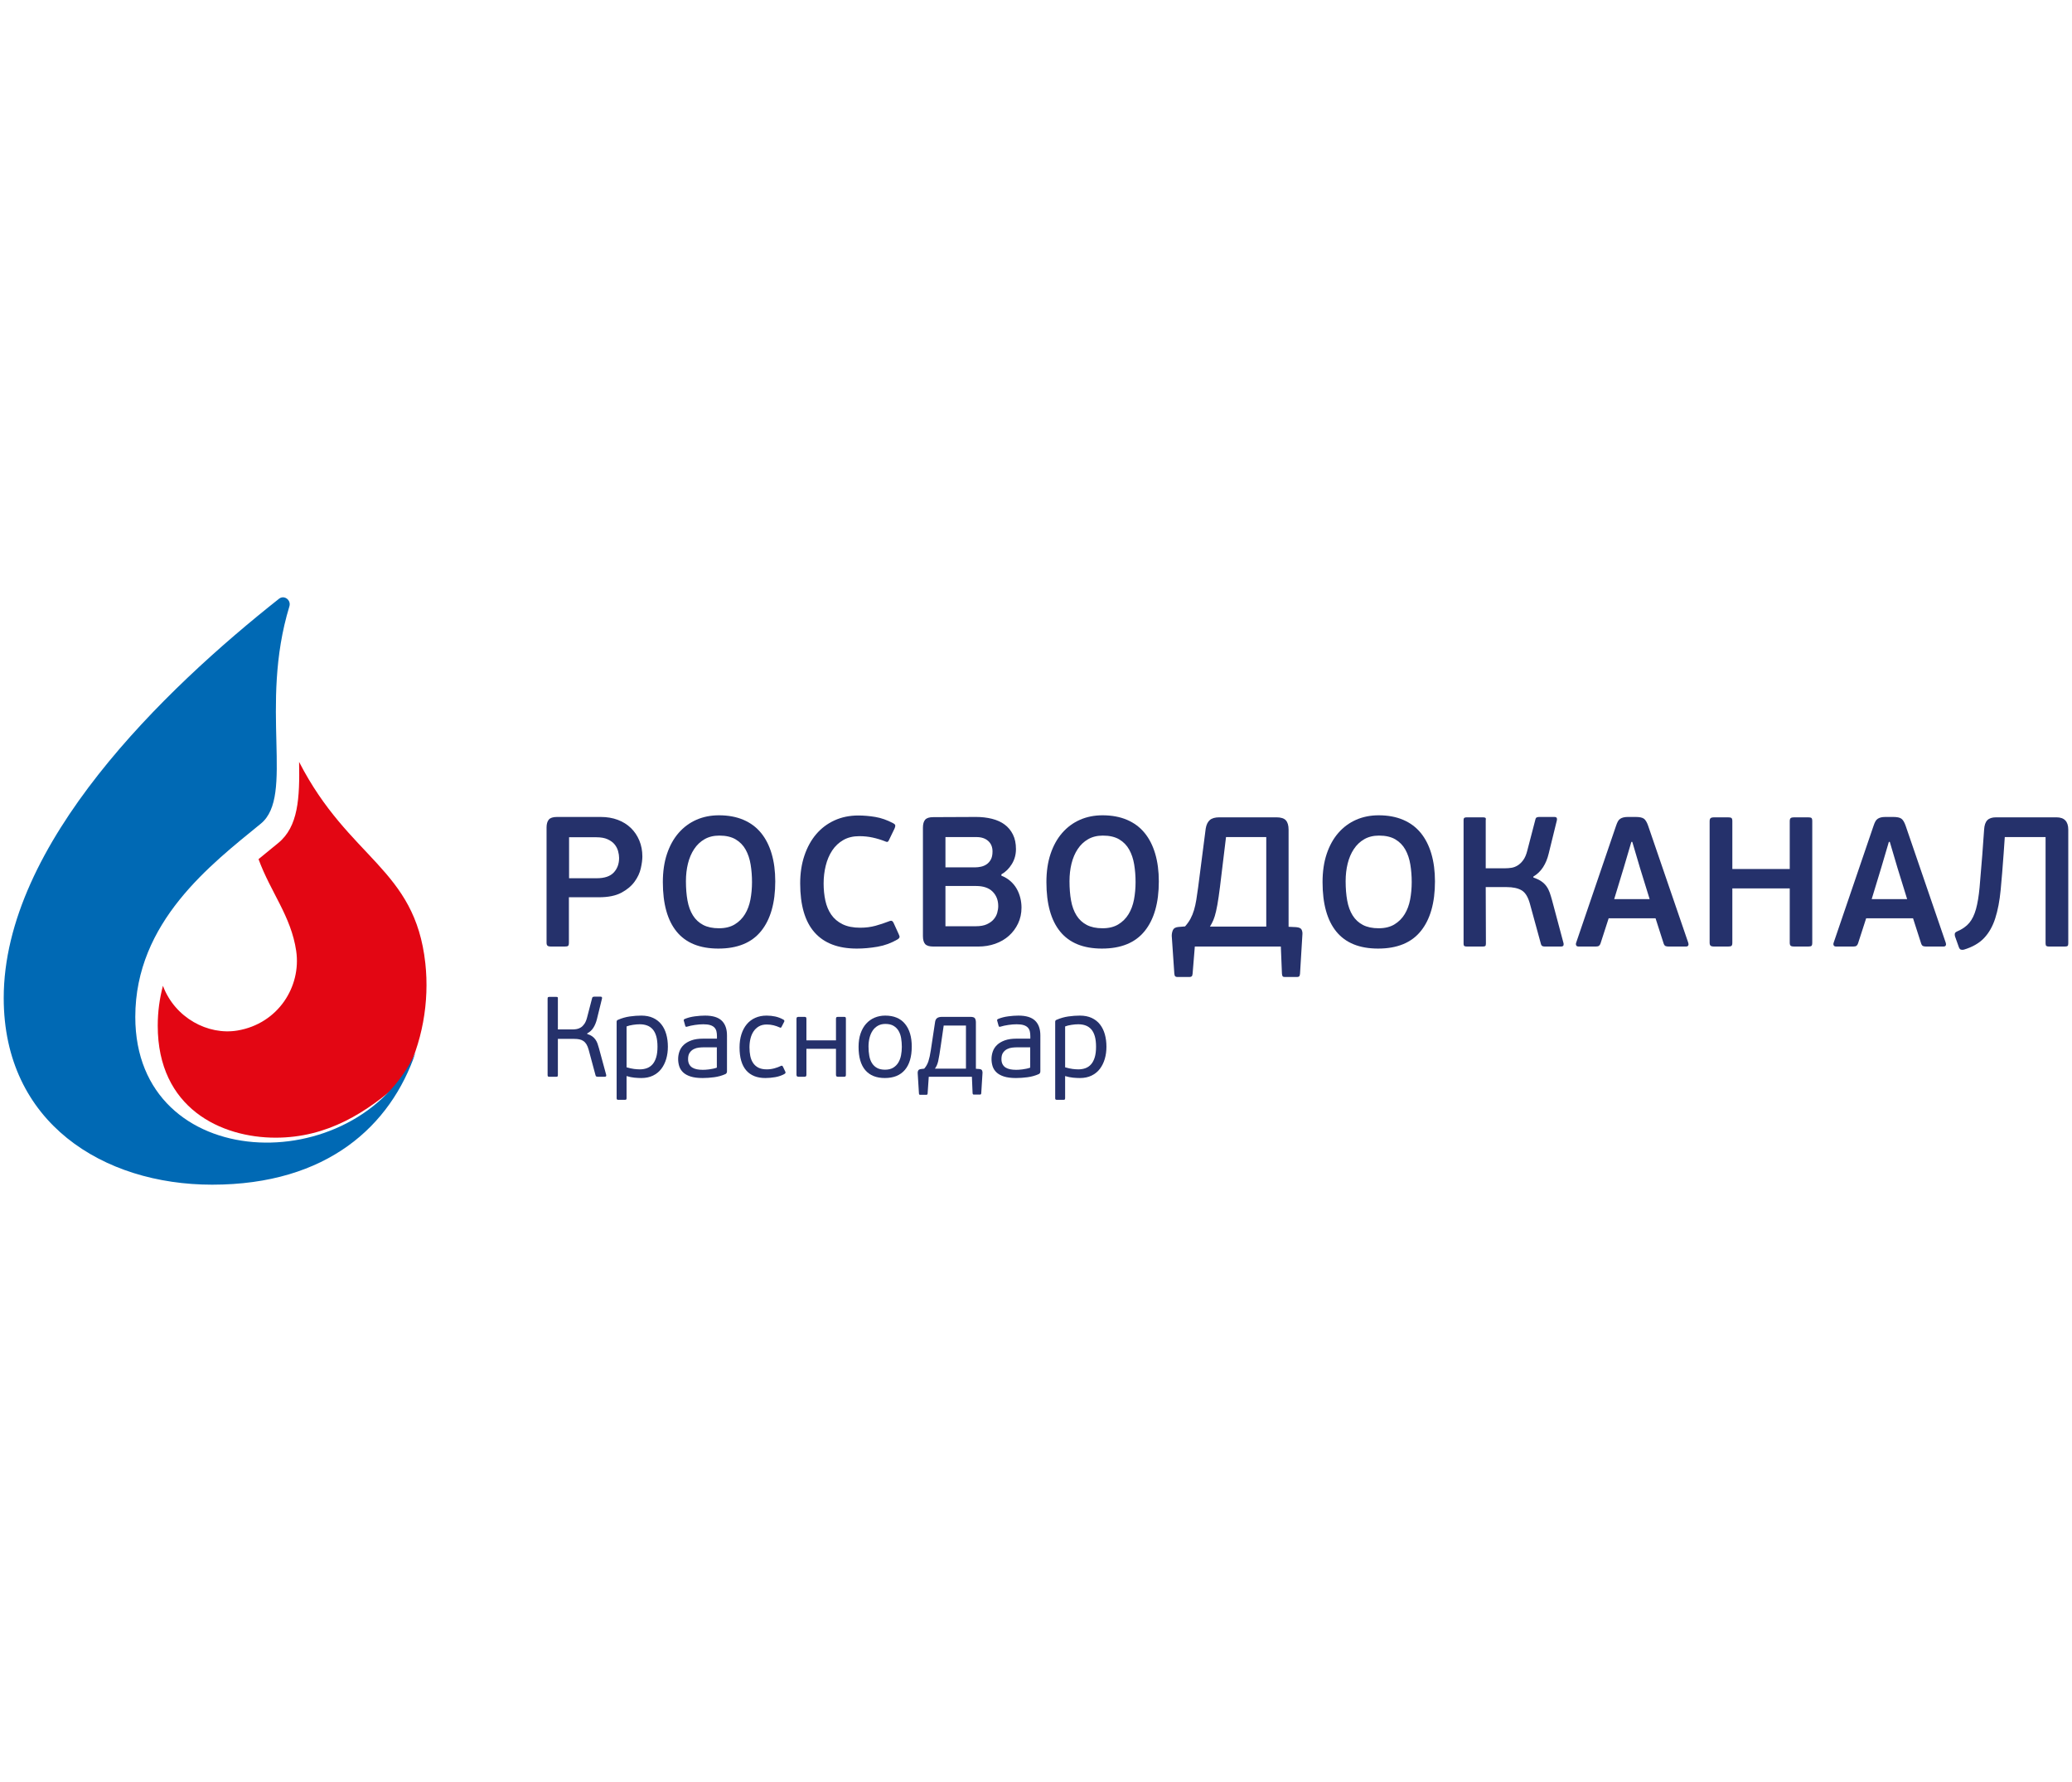 <?xml version="1.0" encoding="UTF-8"?>
<svg xmlns="http://www.w3.org/2000/svg" xmlns:xlink="http://www.w3.org/1999/xlink" id="Layer_1" width="200" x="0px" y="0px" viewBox="0 0 600 172" xml:space="preserve">
<g>
	<g>
		<path fill="#25316B" d="M170.038,127.4c0.572,0.176,1.046,0.396,1.421,0.66c0.374,0.265,0.689,0.574,0.942,0.926    c0.253,0.352,0.457,0.738,0.611,1.156c0.154,0.419,0.297,0.882,0.43,1.389l2.082,7.666c0.044,0.111,0.044,0.237,0,0.381    c-0.044,0.143-0.187,0.215-0.429,0.215h-2.016c-0.11,0-0.232-0.021-0.363-0.066c-0.132-0.044-0.221-0.166-0.265-0.363    l-1.983-7.369c-0.176-0.639-0.385-1.162-0.627-1.57c-0.243-0.407-0.54-0.732-0.893-0.975c-0.352-0.242-0.749-0.408-1.189-0.496    c-0.441-0.088-0.948-0.133-1.52-0.133h-4.693v10.477c0,0.221-0.039,0.358-0.116,0.413c-0.077,0.056-0.215,0.083-0.413,0.083    h-1.917c-0.177,0-0.309-0.027-0.396-0.083c-0.088-0.055-0.132-0.192-0.132-0.413v-22.141c0-0.221,0.044-0.358,0.132-0.414    c0.087-0.055,0.22-0.082,0.396-0.082h1.95c0.198,0,0.335,0.027,0.413,0.082c0.077,0.056,0.104,0.193,0.083,0.414v8.922h4.395    c0.352,0,0.727-0.038,1.124-0.115c0.396-0.077,0.776-0.232,1.14-0.463c0.364-0.231,0.699-0.566,1.008-1.008    c0.308-0.441,0.561-1.025,0.76-1.752l1.487-5.717c0.044-0.198,0.126-0.319,0.248-0.363c0.121-0.044,0.237-0.066,0.347-0.066h1.817    c0.265,0,0.413,0.078,0.446,0.231c0.033,0.154,0.027,0.286-0.017,0.396l-1.454,5.915c-0.243,0.947-0.584,1.768-1.024,2.463    c-0.441,0.693-1.036,1.238-1.784,1.635V127.4z"></path>
		<path fill="#25316B" d="M193.401,131.101c0,1.256-0.16,2.429-0.479,3.52c-0.32,1.09-0.793,2.049-1.421,2.875    c-0.628,0.826-1.427,1.477-2.396,1.949c-0.97,0.474-2.093,0.711-3.371,0.711c-0.617,0-1.284-0.033-1.999-0.101    c-0.716-0.067-1.482-0.224-2.297-0.47v6.419c0,0.198-0.039,0.325-0.116,0.38c-0.077,0.055-0.204,0.083-0.38,0.083h-1.851    c-0.177,0-0.309-0.028-0.396-0.083c-0.088-0.055-0.132-0.182-0.132-0.379v-22.142c0-0.286,0.132-0.474,0.396-0.562    c1.102-0.484,2.236-0.811,3.404-0.976c1.167-0.165,2.28-0.247,3.338-0.247c1.322,0,2.467,0.226,3.437,0.677    c0.969,0.452,1.768,1.08,2.396,1.884c0.628,0.805,1.096,1.758,1.405,2.858C193.247,128.601,193.401,129.801,193.401,131.101z     M190.394,131.101c0-1.205-0.121-2.225-0.363-3.059c-0.243-0.832-0.59-1.501-1.041-2.005c-0.452-0.505-0.991-0.871-1.619-1.101    c-0.628-0.23-1.338-0.345-2.132-0.345c-0.573,0-1.223,0.055-1.95,0.164c-0.727,0.109-1.344,0.263-1.851,0.46v11.837    c0.837,0.241,1.559,0.4,2.165,0.477c0.606,0.077,1.162,0.115,1.669,0.115c0.749,0,1.438-0.115,2.065-0.346    c0.628-0.23,1.167-0.602,1.619-1.117c0.452-0.516,0.804-1.189,1.058-2.022C190.267,133.326,190.394,132.306,190.394,131.101z"></path>
		<path fill="#25316B" d="M210.519,138.174c0,0.44-0.165,0.727-0.496,0.858c-0.991,0.44-2.065,0.739-3.222,0.893    c-1.156,0.153-2.264,0.232-3.321,0.232c-1.433,0-2.605-0.149-3.52-0.447c-0.915-0.299-1.636-0.701-2.165-1.21    c-0.529-0.509-0.898-1.094-1.107-1.757c-0.21-0.662-0.314-1.359-0.314-2.088c0-0.751,0.126-1.485,0.38-2.203    c0.253-0.719,0.666-1.348,1.239-1.89c0.573-0.541,1.316-0.978,2.23-1.31c0.914-0.331,2.032-0.497,3.355-0.497h4.032v-0.722    c0-0.524-0.05-0.994-0.149-1.409c-0.099-0.415-0.292-0.776-0.578-1.083c-0.287-0.305-0.689-0.54-1.207-0.704    c-0.518-0.163-1.185-0.245-1.999-0.245c-0.771,0-1.592,0.065-2.462,0.197c-0.871,0.133-1.581,0.287-2.132,0.463    c-0.176,0.066-0.319,0.088-0.43,0.066c-0.11-0.021-0.187-0.121-0.231-0.298l-0.396-1.421c-0.045-0.109-0.05-0.215-0.017-0.314    c0.033-0.099,0.137-0.182,0.314-0.247c0.837-0.352,1.795-0.601,2.875-0.743c1.079-0.144,2.07-0.215,2.974-0.215    c2.203,0,3.811,0.49,4.825,1.471c1.013,0.98,1.52,2.406,1.52,4.279V138.174z M207.578,131.266h-3.834    c-0.396,0-0.854,0.028-1.372,0.083c-0.518,0.055-1.008,0.197-1.47,0.43c-0.463,0.23-0.854,0.572-1.173,1.023    c-0.32,0.452-0.479,1.074-0.479,1.867c0,0.596,0.11,1.097,0.33,1.504c0.22,0.408,0.518,0.727,0.893,0.959    c0.374,0.23,0.815,0.396,1.322,0.495c0.506,0.099,1.058,0.149,1.652,0.149c0.198,0,0.457-0.006,0.776-0.018    c0.319-0.01,0.672-0.043,1.058-0.099c0.385-0.055,0.777-0.121,1.173-0.198c0.396-0.077,0.771-0.182,1.124-0.314V131.266z"></path>
		<path fill="#25316B" d="M222.052,137.644c0.748,0,1.481-0.1,2.198-0.297c0.715-0.199,1.316-0.419,1.801-0.662    c0.198-0.109,0.341-0.137,0.43-0.082c0.088,0.055,0.165,0.138,0.232,0.248l0.661,1.395c0.176,0.29,0.121,0.524-0.165,0.703    c-0.837,0.469-1.751,0.788-2.743,0.955c-0.992,0.167-1.939,0.251-2.842,0.251c-2.424,0-4.274-0.744-5.552-2.23    c-1.278-1.487-1.917-3.695-1.917-6.627c0-1.409,0.182-2.682,0.545-3.816c0.364-1.135,0.881-2.104,1.553-2.908    c0.672-0.804,1.492-1.421,2.462-1.85c0.969-0.43,2.06-0.645,3.272-0.645c0.881,0,1.723,0.088,2.528,0.264    c0.804,0.177,1.581,0.475,2.33,0.893c0.309,0.176,0.375,0.408,0.198,0.693l-0.694,1.355c-0.066,0.133-0.138,0.227-0.215,0.281    c-0.077,0.055-0.215,0.027-0.413-0.083c-0.529-0.242-1.102-0.44-1.718-0.595c-0.617-0.154-1.278-0.231-1.983-0.231    c-0.881,0-1.636,0.182-2.264,0.544c-0.628,0.363-1.146,0.852-1.553,1.467c-0.408,0.615-0.705,1.318-0.892,2.109    c-0.188,0.791-0.281,1.627-0.281,2.506c0,0.879,0.077,1.703,0.231,2.472c0.154,0.769,0.424,1.444,0.81,2.026    c0.385,0.583,0.897,1.039,1.537,1.369C220.245,137.48,221.061,137.644,222.052,137.644z"></path>
		<path fill="#25316B" d="M233.372,139.676c-0.098,0.077-0.256,0.116-0.474,0.116h-1.601c-0.218,0-0.381-0.039-0.49-0.116    c-0.109-0.077-0.163-0.236-0.163-0.479v-16.192c0-0.242,0.054-0.396,0.163-0.463c0.109-0.065,0.272-0.099,0.49-0.099h1.601    c0.218,0,0.376,0.033,0.474,0.099c0.098,0.066,0.147,0.221,0.147,0.463v6.245h8.559v-6.245c0-0.242,0.05-0.396,0.15-0.463    c0.1-0.065,0.262-0.099,0.485-0.099h1.638c0.245,0,0.406,0.033,0.484,0.099c0.078,0.066,0.117,0.221,0.117,0.463v16.192    c0,0.243-0.039,0.402-0.117,0.479c-0.078,0.077-0.24,0.116-0.484,0.116h-1.638c-0.223,0-0.385-0.039-0.485-0.116    c-0.101-0.077-0.15-0.236-0.15-0.479v-7.501h-8.559v7.501C233.519,139.44,233.47,139.599,233.372,139.676z"></path>
		<path fill="#25316B" d="M264.021,131.035c0,2.953-0.665,5.211-1.995,6.774c-1.33,1.564-3.259,2.347-5.787,2.347    c-2.484,0-4.374-0.76-5.672-2.28c-1.297-1.521-1.945-3.768-1.945-6.741c0-1.455,0.192-2.743,0.577-3.867    c0.385-1.123,0.923-2.07,1.616-2.842c0.692-0.771,1.511-1.355,2.456-1.752c0.945-0.396,1.967-0.594,3.067-0.594    c2.506,0,4.413,0.793,5.721,2.379C263.367,126.045,264.021,128.238,264.021,131.035z M261.146,131.134    c0-0.859-0.066-1.691-0.198-2.496c-0.132-0.803-0.375-1.508-0.727-2.114c-0.352-0.606-0.837-1.096-1.454-1.471    c-0.617-0.374-1.41-0.562-2.379-0.562c-0.837,0-1.564,0.176-2.181,0.528c-0.617,0.353-1.124,0.826-1.52,1.421    c-0.396,0.596-0.694,1.289-0.892,2.082c-0.198,0.793-0.297,1.631-0.297,2.512c0,0.991,0.077,1.9,0.231,2.727    c0.154,0.826,0.418,1.531,0.793,2.115c0.374,0.584,0.864,1.041,1.47,1.371c0.606,0.33,1.372,0.496,2.297,0.496    c0.925,0,1.702-0.188,2.33-0.562c0.627-0.374,1.128-0.87,1.503-1.486c0.375-0.617,0.639-1.322,0.793-2.115    C261.068,132.787,261.146,131.971,261.146,131.134z"></path>
		<path fill="#25316B" d="M267.622,137.446c0.55-0.616,0.958-1.333,1.223-2.147c0.264-0.816,0.496-1.873,0.694-3.174l1.223-8.096    c0.066-0.572,0.265-0.98,0.595-1.223c0.33-0.242,0.814-0.363,1.454-0.363h8.163c0.727,0,1.178,0.148,1.355,0.445    c0.176,0.298,0.265,0.678,0.265,1.141v13.449l0.958,0.066c0.463,0.045,0.744,0.193,0.843,0.446    c0.099,0.254,0.137,0.479,0.116,0.678l-0.364,5.849c0,0.287-0.121,0.43-0.363,0.43h-1.817c-0.198,0-0.309-0.143-0.331-0.43    l-0.198-4.725h-12.492l-0.331,4.824c0,0.154-0.039,0.259-0.116,0.314c-0.077,0.055-0.16,0.082-0.248,0.082h-1.818    c-0.088,0-0.16-0.021-0.215-0.066c-0.055-0.044-0.094-0.154-0.115-0.33l-0.364-5.915c-0.022-0.265,0.033-0.513,0.165-0.743    c0.132-0.232,0.419-0.369,0.859-0.414L267.622,137.446z M279.717,124.955h-6.444l-0.793,5.467    c-0.177,1.192-0.326,2.176-0.446,2.949c-0.122,0.773-0.243,1.413-0.363,1.922c-0.122,0.508-0.259,0.922-0.413,1.242    c-0.155,0.32-0.331,0.624-0.529,0.911h8.988V124.955z"></path>
		<path fill="#25316B" d="M301.263,138.174c0,0.44-0.165,0.727-0.496,0.858c-0.991,0.44-2.065,0.739-3.222,0.893    c-1.156,0.153-2.264,0.232-3.321,0.232c-1.433,0-2.605-0.149-3.52-0.447c-0.914-0.299-1.636-0.701-2.164-1.21    c-0.529-0.509-0.898-1.094-1.107-1.757c-0.21-0.662-0.314-1.359-0.314-2.088c0-0.751,0.126-1.485,0.38-2.203    c0.253-0.719,0.666-1.348,1.239-1.89c0.573-0.541,1.316-0.978,2.23-1.31c0.914-0.331,2.032-0.497,3.355-0.497h4.032v-0.722    c0-0.524-0.05-0.994-0.149-1.409c-0.099-0.415-0.292-0.776-0.578-1.083c-0.287-0.305-0.689-0.54-1.207-0.704    c-0.518-0.163-1.185-0.245-1.999-0.245c-0.771,0-1.592,0.065-2.462,0.197c-0.871,0.133-1.581,0.287-2.132,0.463    c-0.176,0.066-0.319,0.088-0.43,0.066c-0.11-0.021-0.187-0.121-0.231-0.298l-0.397-1.421c-0.044-0.109-0.05-0.215-0.017-0.314    c0.033-0.099,0.137-0.182,0.314-0.247c0.837-0.352,1.795-0.601,2.875-0.743c1.079-0.144,2.07-0.215,2.974-0.215    c2.203,0,3.811,0.49,4.825,1.471c1.013,0.98,1.52,2.406,1.52,4.279V138.174z M298.322,131.266h-3.834    c-0.396,0-0.854,0.028-1.372,0.083c-0.518,0.055-1.008,0.197-1.47,0.43c-0.463,0.23-0.854,0.572-1.173,1.023    c-0.32,0.452-0.479,1.074-0.479,1.867c0,0.596,0.11,1.097,0.33,1.504c0.22,0.408,0.518,0.727,0.893,0.959    c0.374,0.23,0.815,0.396,1.322,0.495c0.506,0.099,1.058,0.149,1.652,0.149c0.198,0,0.457-0.006,0.776-0.018    c0.319-0.01,0.672-0.043,1.058-0.099c0.385-0.055,0.777-0.121,1.173-0.198c0.396-0.077,0.771-0.182,1.124-0.314V131.266z"></path>
		<path fill="#25316B" d="M320.397,131.101c0,1.256-0.16,2.429-0.479,3.52c-0.32,1.09-0.793,2.049-1.421,2.875    c-0.628,0.826-1.427,1.477-2.396,1.949c-0.97,0.474-2.093,0.711-3.371,0.711c-0.617,0-1.284-0.033-2-0.101    c-0.716-0.067-1.482-0.224-2.297-0.47v6.419c0,0.198-0.039,0.325-0.116,0.38c-0.077,0.055-0.204,0.083-0.38,0.083h-1.851    c-0.177,0-0.309-0.028-0.396-0.083c-0.088-0.055-0.132-0.182-0.132-0.379v-22.142c0-0.286,0.132-0.474,0.397-0.562    c1.102-0.484,2.236-0.811,3.404-0.976c1.167-0.165,2.28-0.247,3.338-0.247c1.322,0,2.467,0.226,3.437,0.677    c0.969,0.452,1.768,1.08,2.395,1.884c0.628,0.805,1.096,1.758,1.405,2.858C320.243,128.601,320.397,129.801,320.397,131.101z     M317.39,131.101c0-1.205-0.121-2.225-0.363-3.059c-0.243-0.832-0.59-1.501-1.041-2.005c-0.452-0.505-0.991-0.871-1.619-1.101    c-0.628-0.23-1.338-0.345-2.132-0.345c-0.573,0-1.223,0.055-1.95,0.164c-0.727,0.109-1.344,0.263-1.851,0.46v11.837    c0.837,0.241,1.559,0.4,2.165,0.477c0.606,0.077,1.162,0.115,1.669,0.115c0.748,0,1.438-0.115,2.065-0.346    c0.628-0.23,1.167-0.602,1.619-1.117c0.452-0.516,0.804-1.189,1.058-2.022C317.263,133.326,317.39,132.306,317.39,131.101z"></path>
	</g>
	<g>
		<path fill="#E30613" d="M80.566,72.109l-1.842,1.504c-1.249,1.017-2.543,2.07-3.859,3.16c3.505,9.602,9.424,16.508,10.904,26.569    c1.52,10.35-5.256,21.082-17.007,23.059c-8.539,1.437-18.127-3.685-21.581-12.952c-0.958,3.62-1.504,7.465-1.504,11.565    c0,23.927,18.386,32.415,34.131,32.415c14.892,0,26.419-7.172,36.882-16.716c5.717-10.69,7.676-22.762,6.479-33.759    c-3.004-27.551-22.049-30.076-36.559-58.337C86.807,59.082,86.398,67.342,80.566,72.109"></path>
		<path fill="#0069B4" d="M83.801,3.572c0.556-1.827-1.506-3.382-3.004-2.197C47.615,27.607,1.077,72.317,1.077,116.996    c0,36.094,28.804,54.043,60.356,54.043c33.347,0,51.738-17.072,58.929-38.322c-17.245,37.22-81.186,35.471-81.186-10.241    c0-27.519,21.923-44.178,36.347-55.971C85.4,58.429,74.929,32.639,83.801,3.572"></path>
	</g>
	<g>
		<g>
			<path fill="#25316B" d="M164.737,100.96c0,0.5-0.08,0.812-0.24,0.936c-0.16,0.125-0.49,0.188-0.989,0.188h-4.009     c-0.393,0-0.694-0.071-0.908-0.214c-0.214-0.143-0.321-0.445-0.321-0.909V67.606c0-0.997,0.214-1.755,0.642-2.271     c0.428-0.517,1.211-0.775,2.351-0.775h12.722c1.781,0,3.412,0.276,4.892,0.828c1.478,0.554,2.743,1.337,3.795,2.353     c1.051,1.016,1.87,2.228,2.458,3.635c0.589,1.408,0.883,2.949,0.883,4.623c0,0.963-0.152,2.111-0.455,3.448     c-0.303,1.336-0.908,2.628-1.817,3.875c-0.908,1.248-2.183,2.308-3.821,3.181c-1.64,0.873-3.795,1.31-6.468,1.31h-8.713V100.96z      M179.276,76.425c0-0.605-0.099-1.265-0.294-1.978c-0.196-0.713-0.534-1.363-1.016-1.951c-0.481-0.588-1.149-1.077-2.005-1.47     c-0.855-0.392-1.942-0.588-3.26-0.588h-7.911v11.866h8.018c2.245,0,3.884-0.552,4.918-1.657     C178.76,79.545,179.276,78.136,179.276,76.425z"></path>
			<path fill="#25316B" d="M224.496,83.214c0,6.201-1.362,10.994-4.089,14.379c-2.726,3.386-6.851,5.078-12.374,5.078     c-5.381,0-9.407-1.631-12.08-4.891c-2.672-3.261-4.009-8.045-4.009-14.353c0-3.063,0.401-5.79,1.203-8.178     c0.802-2.387,1.924-4.41,3.367-6.066c1.443-1.657,3.153-2.922,5.131-3.796c1.979-0.872,4.16-1.31,6.548-1.31     c2.673,0,5.033,0.438,7.083,1.31c2.049,0.874,3.75,2.139,5.105,3.796c1.354,1.656,2.379,3.67,3.073,6.04     C224.149,77.593,224.496,80.257,224.496,83.214z M217.762,83.427c0-1.781-0.134-3.482-0.401-5.104     c-0.267-1.621-0.748-3.055-1.442-4.303c-0.695-1.247-1.657-2.235-2.887-2.967c-1.229-0.729-2.807-1.096-4.73-1.096     c-1.64,0-3.065,0.348-4.276,1.043c-1.212,0.694-2.218,1.648-3.02,2.859c-0.802,1.212-1.399,2.61-1.791,4.196     c-0.393,1.586-0.588,3.287-0.588,5.104c0,2.066,0.151,3.938,0.454,5.612c0.303,1.675,0.829,3.109,1.577,4.303     c0.748,1.194,1.737,2.111,2.967,2.753c1.23,0.642,2.752,0.962,4.569,0.962s3.341-0.374,4.57-1.122     c1.23-0.749,2.219-1.737,2.967-2.967c0.748-1.229,1.273-2.646,1.577-4.25C217.609,86.848,217.762,85.174,217.762,83.427z"></path>
			<path fill="#25316B" d="M249.084,96.631c1.604,0,3.082-0.188,4.436-0.562c1.354-0.374,2.619-0.792,3.795-1.256     c0.499-0.214,0.846-0.249,1.042-0.107c0.195,0.143,0.348,0.357,0.455,0.642l1.39,3.047c0.249,0.499,0.338,0.847,0.267,1.042     c-0.071,0.196-0.249,0.384-0.534,0.562c-1.817,1.069-3.76,1.782-5.826,2.138c-2.067,0.356-4.062,0.535-5.986,0.535     c-5.417,0-9.507-1.567-12.268-4.704c-2.762-3.135-4.143-7.857-4.143-14.164c0-2.958,0.409-5.648,1.229-8.071     c0.819-2.423,1.959-4.49,3.421-6.201c1.461-1.71,3.225-3.037,5.292-3.981c2.066-0.944,4.364-1.417,6.896-1.417     c1.604,0,3.251,0.143,4.943,0.428c1.692,0.286,3.412,0.892,5.158,1.817c0.285,0.143,0.473,0.312,0.561,0.508     c0.089,0.196,0.026,0.544-0.186,1.042l-1.497,3.101c-0.143,0.356-0.286,0.588-0.428,0.695c-0.143,0.106-0.41,0.071-0.802-0.107     c-1.176-0.463-2.379-0.828-3.608-1.096c-1.229-0.268-2.521-0.401-3.875-0.401c-1.782,0-3.323,0.375-4.623,1.123     c-1.302,0.748-2.37,1.756-3.207,3.02c-0.838,1.266-1.462,2.727-1.871,4.384c-0.41,1.656-0.615,3.376-0.615,5.158     c0,1.782,0.169,3.447,0.508,4.997c0.339,1.551,0.909,2.905,1.711,4.062c0.802,1.158,1.889,2.076,3.261,2.753     C245.35,96.292,247.053,96.631,249.084,96.631z"></path>
			<path fill="#25316B" d="M289.974,81.557c0.997,0.393,1.87,0.918,2.619,1.576c0.748,0.66,1.354,1.399,1.816,2.219     c0.463,0.82,0.81,1.692,1.043,2.619c0.231,0.927,0.348,1.871,0.348,2.833c0,1.675-0.33,3.207-0.989,4.597     c-0.66,1.39-1.55,2.584-2.673,3.581c-1.122,0.998-2.441,1.764-3.955,2.299c-1.515,0.534-3.146,0.802-4.891,0.802H270.25     c-1.141,0-1.924-0.241-2.351-0.722c-0.428-0.481-0.642-1.256-0.642-2.325V67.66c0-1.033,0.214-1.799,0.642-2.299     c0.428-0.498,1.211-0.748,2.351-0.748l12.401-0.054c1.639,0,3.171,0.179,4.597,0.534c1.425,0.357,2.646,0.909,3.661,1.657     c1.016,0.749,1.817,1.711,2.405,2.887c0.589,1.176,0.883,2.584,0.883,4.223c0,1.604-0.401,3.056-1.203,4.356     c-0.802,1.301-1.809,2.29-3.02,2.967V81.557z M273.778,79.152h8.659c0.499,0,1.042-0.062,1.63-0.188     c0.588-0.124,1.131-0.355,1.631-0.694c0.498-0.339,0.908-0.803,1.23-1.391c0.32-0.588,0.48-1.362,0.48-2.325     c0-1.282-0.419-2.298-1.256-3.046c-0.838-0.749-1.97-1.123-3.395-1.123h-8.979V79.152z M289.065,90.377     c0-1.711-0.544-3.108-1.63-4.196c-1.088-1.086-2.683-1.63-4.784-1.63h-8.873v11.652h8.819c1.283,0,2.334-0.188,3.153-0.562     c0.819-0.374,1.479-0.846,1.979-1.416c0.498-0.569,0.846-1.203,1.042-1.897C288.967,91.633,289.065,90.983,289.065,90.377z"></path>
			<path fill="#25316B" d="M335.567,83.214c0,6.201-1.362,10.994-4.089,14.379c-2.726,3.386-6.851,5.078-12.374,5.078     c-5.381,0-9.407-1.631-12.08-4.891c-2.672-3.261-4.009-8.045-4.009-14.353c0-3.063,0.401-5.79,1.203-8.178     c0.802-2.387,1.924-4.41,3.367-6.066c1.443-1.657,3.153-2.922,5.131-3.796c1.978-0.872,4.16-1.31,6.548-1.31     c2.673,0,5.033,0.438,7.083,1.31c2.049,0.874,3.75,2.139,5.104,3.796c1.354,1.656,2.379,3.67,3.073,6.04     C335.22,77.593,335.567,80.257,335.567,83.214z M328.833,83.427c0-1.781-0.134-3.482-0.401-5.104     c-0.267-1.621-0.748-3.055-1.442-4.303c-0.695-1.247-1.657-2.235-2.887-2.967c-1.229-0.729-2.807-1.096-4.73-1.096     c-1.64,0-3.065,0.348-4.276,1.043c-1.212,0.694-2.218,1.648-3.019,2.859c-0.802,1.212-1.399,2.61-1.791,4.196     c-0.393,1.586-0.588,3.287-0.588,5.104c0,2.066,0.151,3.938,0.454,5.612c0.303,1.675,0.829,3.109,1.577,4.303     c0.748,1.194,1.737,2.111,2.967,2.753c1.229,0.642,2.752,0.962,4.569,0.962c1.817,0,3.341-0.374,4.57-1.122     c1.229-0.749,2.219-1.737,2.967-2.967c0.748-1.229,1.273-2.646,1.577-4.25C328.681,86.848,328.833,85.174,328.833,83.427z"></path>
			<path fill="#25316B" d="M345.991,102.083l-0.642,7.857c-0.036,0.392-0.125,0.649-0.267,0.774     c-0.143,0.125-0.357,0.188-0.641,0.188h-3.528c-0.25,0-0.446-0.062-0.588-0.188c-0.143-0.125-0.232-0.383-0.268-0.774     l-0.748-10.958c0-0.605,0.115-1.167,0.348-1.684c0.231-0.517,0.757-0.811,1.577-0.882l1.924-0.16     c0.642-0.713,1.167-1.452,1.577-2.219c0.409-0.766,0.748-1.594,1.016-2.485c0.267-0.891,0.489-1.879,0.668-2.967     c0.178-1.086,0.355-2.307,0.534-3.661l2.191-16.998c0.178-1.104,0.57-1.924,1.176-2.458c0.605-0.535,1.532-0.802,2.78-0.802     h16.517c1.317,0,2.235,0.294,2.752,0.882c0.517,0.588,0.775,1.488,0.775,2.699v28.115l2.191,0.107     c0.855,0.071,1.381,0.312,1.577,0.722c0.195,0.409,0.275,0.847,0.24,1.31l-0.694,11.438c-0.036,0.392-0.116,0.649-0.241,0.774     s-0.33,0.188-0.614,0.188h-3.581c-0.286,0-0.481-0.062-0.588-0.188c-0.107-0.125-0.179-0.383-0.214-0.774l-0.321-7.857H345.991z      M366.677,70.385h-11.652l-1.283,10.584c-0.32,2.779-0.605,5.024-0.854,6.734c-0.25,1.711-0.5,3.101-0.749,4.169     c-0.249,1.069-0.508,1.916-0.774,2.539c-0.268,0.624-0.598,1.257-0.989,1.897h16.303V70.385z"></path>
			<path fill="#25316B" d="M415.531,83.214c0,6.201-1.362,10.994-4.089,14.379c-2.726,3.386-6.851,5.078-12.374,5.078     c-5.381,0-9.407-1.631-12.08-4.891c-2.672-3.261-4.009-8.045-4.009-14.353c0-3.063,0.401-5.79,1.203-8.178     c0.802-2.387,1.924-4.41,3.367-6.066c1.443-1.657,3.153-2.922,5.131-3.796c1.978-0.872,4.16-1.31,6.548-1.31     c2.673,0,5.033,0.438,7.083,1.31c2.049,0.874,3.75,2.139,5.104,3.796c1.354,1.656,2.379,3.67,3.073,6.04     C415.184,77.593,415.531,80.257,415.531,83.214z M408.797,83.427c0-1.781-0.134-3.482-0.401-5.104     c-0.267-1.621-0.748-3.055-1.442-4.303c-0.695-1.247-1.657-2.235-2.887-2.967c-1.229-0.729-2.807-1.096-4.73-1.096     c-1.64,0-3.065,0.348-4.276,1.043c-1.212,0.694-2.218,1.648-3.02,2.859c-0.802,1.212-1.399,2.61-1.791,4.196     c-0.393,1.586-0.588,3.287-0.588,5.104c0,2.066,0.151,3.938,0.454,5.612c0.303,1.675,0.829,3.109,1.577,4.303     c0.748,1.194,1.737,2.111,2.967,2.753c1.229,0.642,2.752,0.962,4.569,0.962c1.817,0,3.341-0.374,4.57-1.122     c1.229-0.749,2.219-1.737,2.967-2.967c0.748-1.229,1.273-2.646,1.577-4.25C408.644,86.848,408.797,85.174,408.797,83.427z"></path>
			<path fill="#25316B" d="M444.02,82.091c0.927,0.32,1.692,0.687,2.299,1.096c0.605,0.41,1.105,0.892,1.497,1.443     c0.392,0.553,0.703,1.158,0.936,1.817c0.23,0.66,0.454,1.381,0.668,2.165l3.313,12.4c0.071,0.179,0.08,0.401,0.027,0.668     c-0.054,0.268-0.312,0.401-0.775,0.401h-4.704c-0.179,0-0.374-0.035-0.588-0.107c-0.214-0.07-0.374-0.284-0.48-0.642     l-3.207-11.705c-0.535-1.925-1.328-3.198-2.379-3.822c-1.052-0.623-2.504-0.936-4.357-0.936h-6.04l0.054,16.357     c0,0.393-0.072,0.633-0.214,0.722c-0.143,0.089-0.393,0.134-0.749,0.134h-4.543c-0.32,0-0.562-0.045-0.722-0.134     c-0.16-0.089-0.24-0.329-0.24-0.722V65.521c0-0.392,0.08-0.632,0.24-0.722c0.16-0.088,0.401-0.133,0.722-0.133h4.597     c0.357,0,0.605,0.045,0.749,0.133c0.142,0.09,0.178,0.33,0.106,0.722v13.897h5.72c0.534,0,1.103-0.044,1.71-0.134     c0.605-0.088,1.203-0.312,1.791-0.668c0.588-0.355,1.131-0.872,1.63-1.55c0.499-0.677,0.891-1.585,1.176-2.726l2.353-9.034     c0.07-0.355,0.222-0.569,0.454-0.641c0.232-0.071,0.436-0.107,0.614-0.107h4.384c0.462,0,0.721,0.134,0.774,0.401     c0.054,0.267,0.044,0.49-0.026,0.668l-2.352,9.567c-0.357,1.497-0.899,2.807-1.63,3.929c-0.73,1.123-1.666,2.023-2.807,2.699     V82.091z"></path>
			<path fill="#25316B" d="M479.406,93.904h-13.577l-2.352,7.27c-0.107,0.321-0.259,0.553-0.454,0.695     c-0.196,0.143-0.508,0.214-0.936,0.214h-4.918c-0.393,0-0.642-0.115-0.748-0.348c-0.106-0.231-0.106-0.489,0-0.775l11.546-33.835     c0.178-0.534,0.355-0.962,0.534-1.282c0.178-0.321,0.401-0.57,0.668-0.749c0.267-0.178,0.579-0.312,0.935-0.4     c0.355-0.089,0.783-0.134,1.283-0.134h2.298c1.104,0,1.889,0.17,2.353,0.508c0.462,0.339,0.872,1.024,1.228,2.058l11.6,33.835     c0.106,0.286,0.115,0.544,0.026,0.775c-0.089,0.232-0.33,0.348-0.722,0.348h-4.917c-0.393,0-0.704-0.045-0.936-0.134     c-0.232-0.089-0.419-0.329-0.562-0.722L479.406,93.904z M467.432,88.345h10.263l-2.779-8.979l-2.245-7.591h-0.267l-2.191,7.43     L467.432,88.345z"></path>
			<path fill="#25316B" d="M524.545,101.895c-0.16,0.125-0.49,0.188-0.988,0.188h-4.062c-0.428,0-0.74-0.071-0.936-0.214     c-0.196-0.143-0.294-0.445-0.294-0.909V85.245h-16.623v15.715c0,0.5-0.09,0.812-0.267,0.936     c-0.179,0.125-0.517,0.188-1.016,0.188h-4.062c-0.392,0-0.694-0.071-0.908-0.214c-0.214-0.143-0.321-0.445-0.321-0.909V65.789     c0-0.463,0.108-0.766,0.321-0.908c0.214-0.143,0.516-0.214,0.908-0.214h4.062c0.499,0,0.837,0.062,1.016,0.187     c0.178,0.125,0.267,0.437,0.267,0.936v13.844h16.623V65.789c0-0.463,0.098-0.766,0.294-0.908     c0.195-0.143,0.508-0.214,0.936-0.214h4.062c0.498,0,0.828,0.062,0.988,0.187c0.161,0.125,0.241,0.437,0.241,0.936v35.171     C524.786,101.46,524.706,101.771,524.545,101.895z"></path>
			<path fill="#25316B" d="M553.97,93.904h-13.576l-2.352,7.27c-0.107,0.321-0.259,0.553-0.454,0.695     c-0.196,0.143-0.508,0.214-0.936,0.214h-4.917c-0.393,0-0.642-0.115-0.748-0.348c-0.107-0.231-0.107-0.489,0-0.775l11.545-33.835     c0.178-0.534,0.356-0.962,0.535-1.282c0.178-0.321,0.4-0.57,0.668-0.749c0.267-0.178,0.578-0.312,0.936-0.4     c0.355-0.089,0.783-0.134,1.282-0.134h2.299c1.104,0,1.888,0.17,2.352,0.508c0.463,0.339,0.873,1.024,1.229,2.058l11.599,33.835     c0.107,0.286,0.115,0.544,0.027,0.775c-0.09,0.232-0.33,0.348-0.722,0.348h-4.918c-0.393,0-0.704-0.045-0.936-0.134     c-0.231-0.089-0.419-0.329-0.56-0.722L553.97,93.904z M541.997,88.345h10.263l-2.779-8.979l-2.245-7.591h-0.268l-2.191,7.43     L541.997,88.345z"></path>
			<path fill="#25316B" d="M574.549,68.248c0.071-1.283,0.383-2.2,0.935-2.753c0.552-0.552,1.38-0.828,2.485-0.828h17.532     c2.28,0,3.421,1.194,3.421,3.581v32.926c0,0.393-0.072,0.642-0.214,0.749c-0.143,0.106-0.41,0.16-0.802,0.16h-4.544     c-0.356,0-0.614-0.054-0.774-0.16c-0.16-0.107-0.24-0.356-0.24-0.749V70.385h-11.812l-0.322,4.65     c-0.283,3.991-0.575,7.555-0.875,10.69c-0.301,3.136-0.821,5.862-1.564,8.178c-0.741,2.317-1.821,4.223-3.239,5.72     c-1.418,1.497-3.374,2.619-5.868,3.367c-0.357,0.071-0.65,0.062-0.882-0.026c-0.232-0.09-0.419-0.33-0.561-0.722l-1.122-3.153     c-0.072-0.321-0.08-0.588-0.027-0.802c0.054-0.214,0.276-0.409,0.669-0.588c1.496-0.642,2.663-1.461,3.501-2.459     c0.837-0.997,1.487-2.334,1.951-4.009c0.462-1.675,0.81-3.769,1.042-6.281c0.231-2.512,0.489-5.62,0.775-9.327L574.549,68.248z"></path>
		</g>
	</g>
</g>
</svg>
